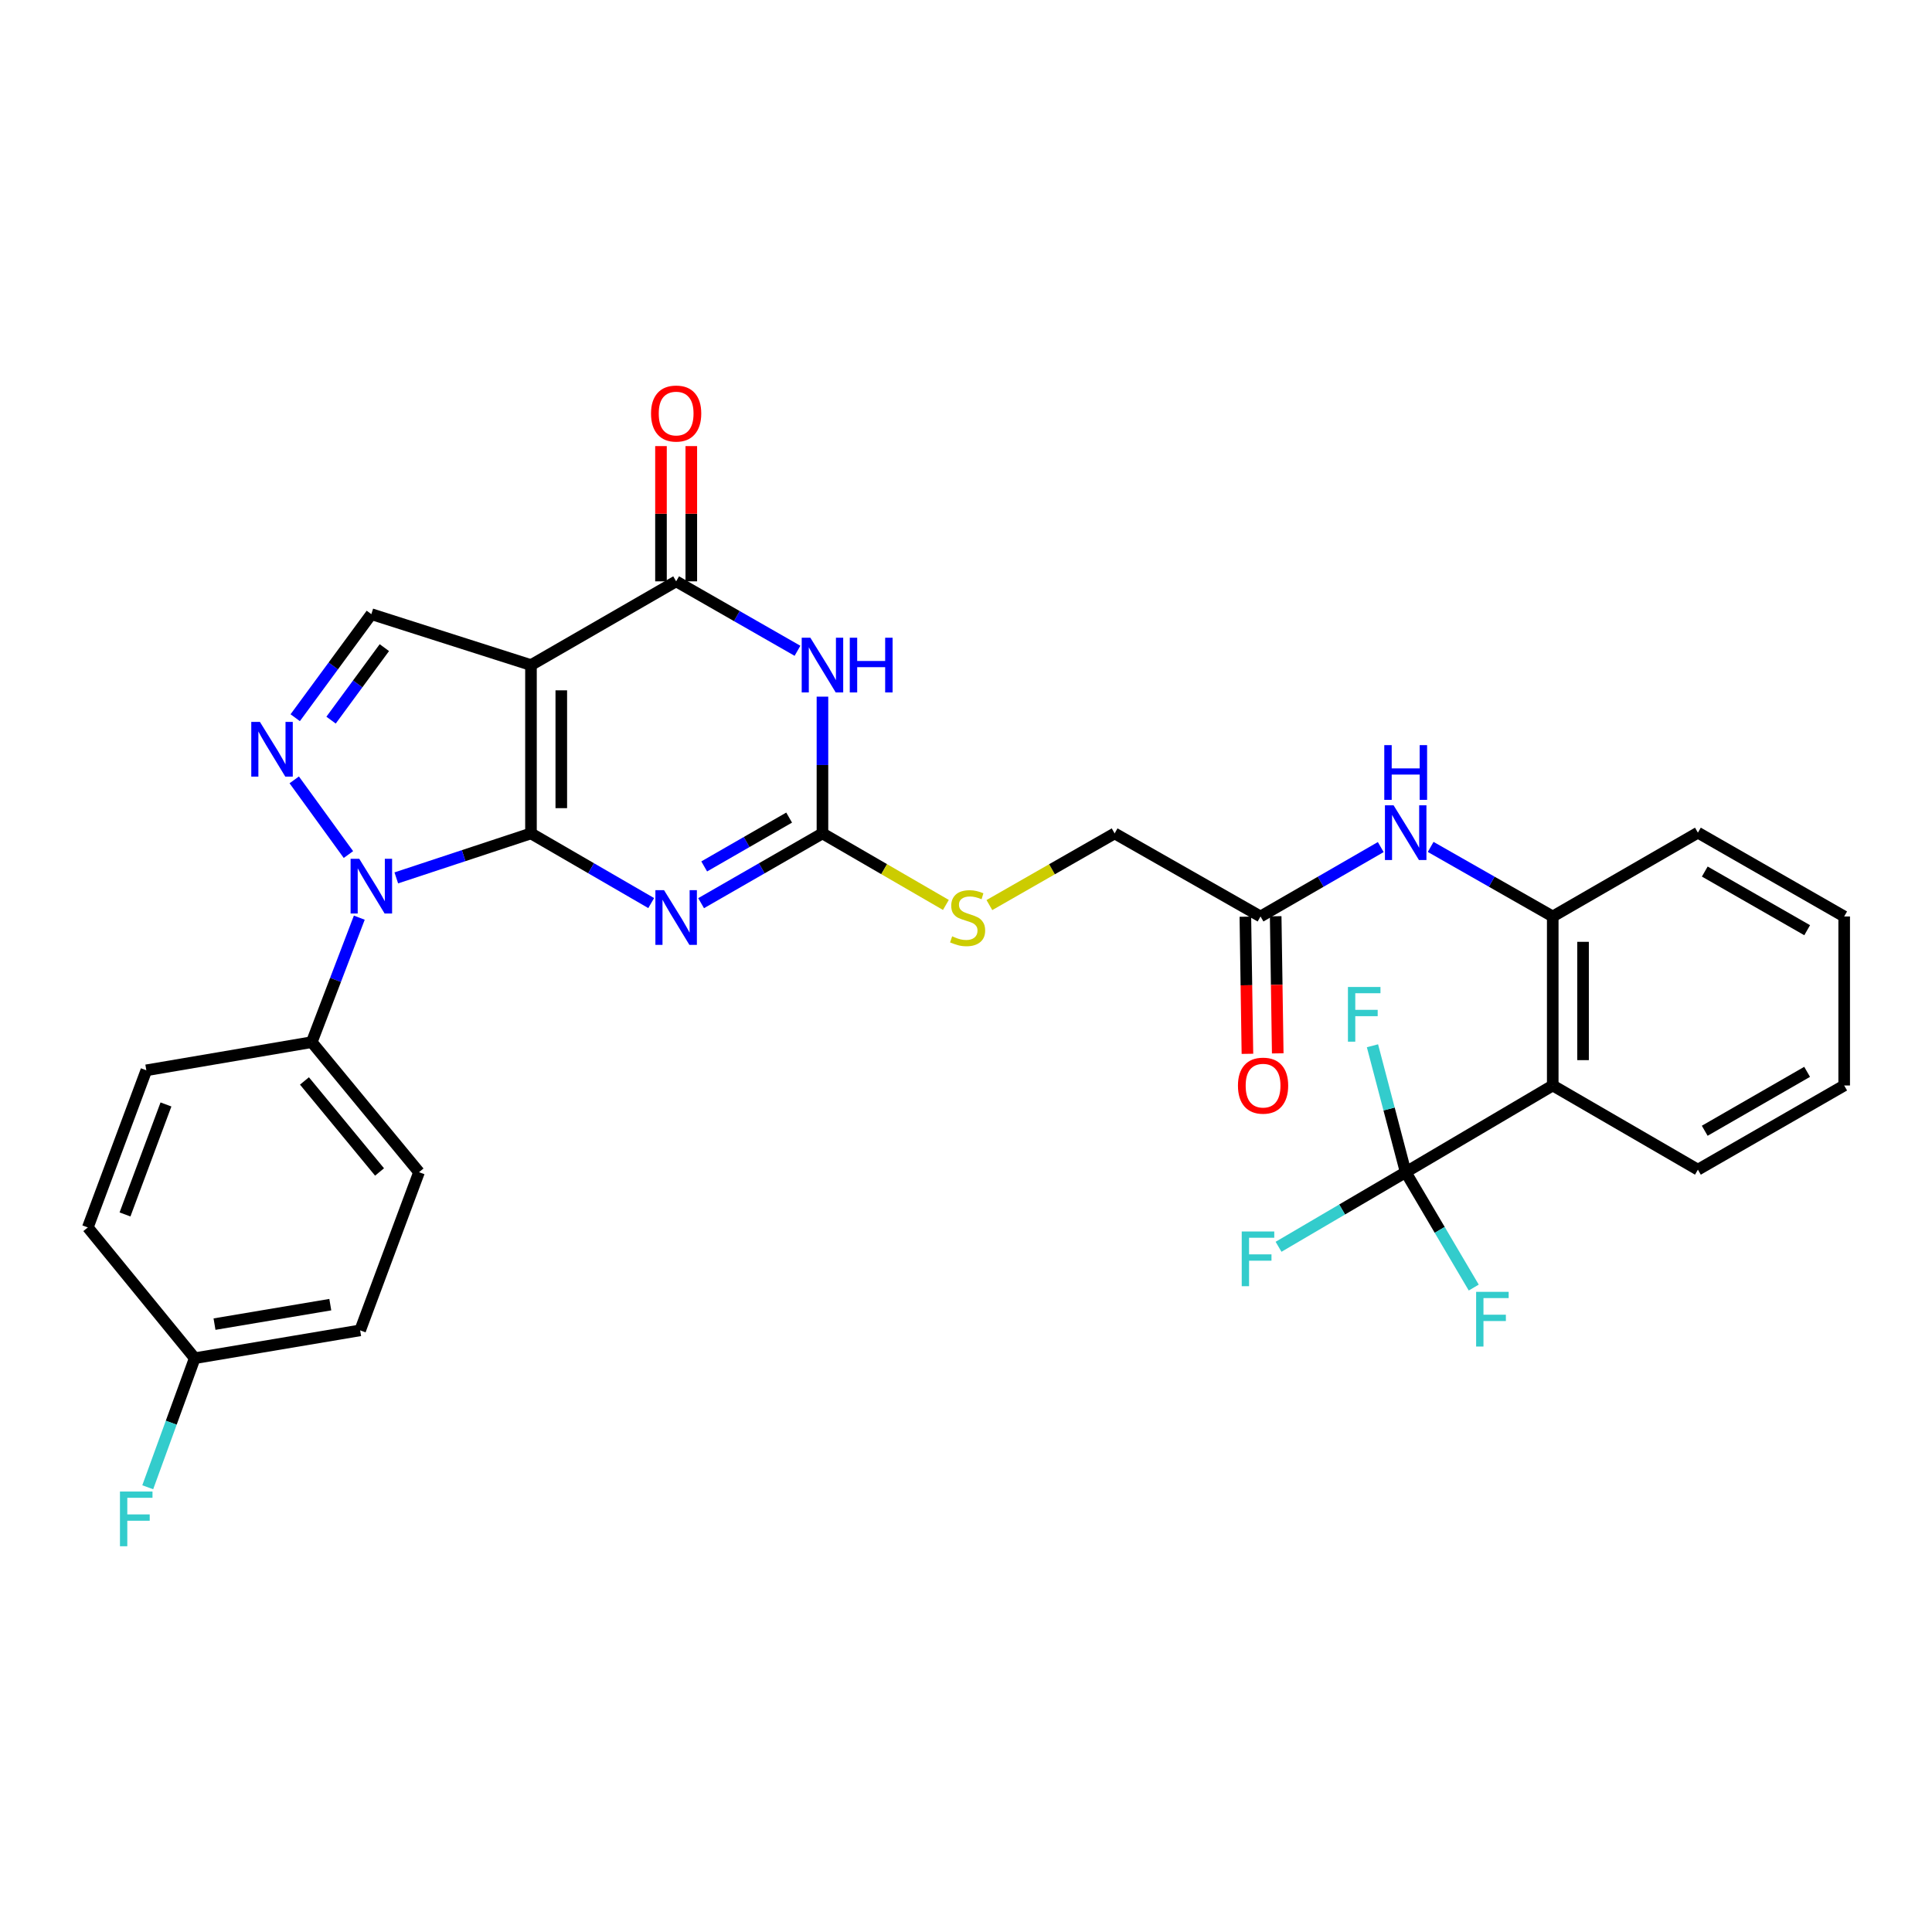 <?xml version='1.0' encoding='iso-8859-1'?>
<svg version='1.1' baseProfile='full'
              xmlns='http://www.w3.org/2000/svg'
                      xmlns:rdkit='http://www.rdkit.org/xml'
                      xmlns:xlink='http://www.w3.org/1999/xlink'
                  xml:space='preserve'
width='1000px' height='1000px' viewBox='0 0 1000 1000'>
<!-- END OF HEADER -->
<rect style='opacity:1.0;fill:#FFFFFF;stroke:none' width='1000' height='1000' x='0' y='0'> </rect>
<path class='bond-0' d='M 274.833,431.369 L 274.833,344.245' style='fill:none;fill-rule:evenodd;stroke:#000000;stroke-width:6px;stroke-linecap:butt;stroke-linejoin:miter;stroke-opacity:1' />
<path class='bond-0' d='M 290.524,418.301 L 290.524,357.314' style='fill:none;fill-rule:evenodd;stroke:#000000;stroke-width:6px;stroke-linecap:butt;stroke-linejoin:miter;stroke-opacity:1' />
<path class='bond-1' d='M 274.833,431.369 L 305.946,449.4' style='fill:none;fill-rule:evenodd;stroke:#000000;stroke-width:6px;stroke-linecap:butt;stroke-linejoin:miter;stroke-opacity:1' />
<path class='bond-1' d='M 305.946,449.4 L 337.059,467.431' style='fill:none;fill-rule:evenodd;stroke:#0000FF;stroke-width:6px;stroke-linecap:butt;stroke-linejoin:miter;stroke-opacity:1' />
<path class='bond-2' d='M 274.833,431.369 L 239.977,442.883' style='fill:none;fill-rule:evenodd;stroke:#000000;stroke-width:6px;stroke-linecap:butt;stroke-linejoin:miter;stroke-opacity:1' />
<path class='bond-2' d='M 239.977,442.883 L 205.122,454.397' style='fill:none;fill-rule:evenodd;stroke:#0000FF;stroke-width:6px;stroke-linecap:butt;stroke-linejoin:miter;stroke-opacity:1' />
<path class='bond-4' d='M 274.833,344.245 L 349.97,300.901' style='fill:none;fill-rule:evenodd;stroke:#000000;stroke-width:6px;stroke-linecap:butt;stroke-linejoin:miter;stroke-opacity:1' />
<path class='bond-7' d='M 274.833,344.245 L 192.207,317.883' style='fill:none;fill-rule:evenodd;stroke:#000000;stroke-width:6px;stroke-linecap:butt;stroke-linejoin:miter;stroke-opacity:1' />
<path class='bond-6' d='M 362.894,467.482 L 394.297,449.426' style='fill:none;fill-rule:evenodd;stroke:#0000FF;stroke-width:6px;stroke-linecap:butt;stroke-linejoin:miter;stroke-opacity:1' />
<path class='bond-6' d='M 394.297,449.426 L 425.7,431.369' style='fill:none;fill-rule:evenodd;stroke:#000000;stroke-width:6px;stroke-linecap:butt;stroke-linejoin:miter;stroke-opacity:1' />
<path class='bond-6' d='M 364.493,448.462 L 386.475,435.823' style='fill:none;fill-rule:evenodd;stroke:#0000FF;stroke-width:6px;stroke-linecap:butt;stroke-linejoin:miter;stroke-opacity:1' />
<path class='bond-6' d='M 386.475,435.823 L 408.457,423.183' style='fill:none;fill-rule:evenodd;stroke:#000000;stroke-width:6px;stroke-linecap:butt;stroke-linejoin:miter;stroke-opacity:1' />
<path class='bond-5' d='M 180.345,442.316 L 152.295,403.659' style='fill:none;fill-rule:evenodd;stroke:#0000FF;stroke-width:6px;stroke-linecap:butt;stroke-linejoin:miter;stroke-opacity:1' />
<path class='bond-12' d='M 185.973,474.985 L 173.669,507.2' style='fill:none;fill-rule:evenodd;stroke:#0000FF;stroke-width:6px;stroke-linecap:butt;stroke-linejoin:miter;stroke-opacity:1' />
<path class='bond-12' d='M 173.669,507.2 L 161.364,539.415' style='fill:none;fill-rule:evenodd;stroke:#000000;stroke-width:6px;stroke-linecap:butt;stroke-linejoin:miter;stroke-opacity:1' />
<path class='bond-3' d='M 425.7,360.583 L 425.7,395.976' style='fill:none;fill-rule:evenodd;stroke:#0000FF;stroke-width:6px;stroke-linecap:butt;stroke-linejoin:miter;stroke-opacity:1' />
<path class='bond-3' d='M 425.7,395.976 L 425.7,431.369' style='fill:none;fill-rule:evenodd;stroke:#000000;stroke-width:6px;stroke-linecap:butt;stroke-linejoin:miter;stroke-opacity:1' />
<path class='bond-32' d='M 412.778,336.85 L 381.374,318.875' style='fill:none;fill-rule:evenodd;stroke:#0000FF;stroke-width:6px;stroke-linecap:butt;stroke-linejoin:miter;stroke-opacity:1' />
<path class='bond-32' d='M 381.374,318.875 L 349.97,300.901' style='fill:none;fill-rule:evenodd;stroke:#000000;stroke-width:6px;stroke-linecap:butt;stroke-linejoin:miter;stroke-opacity:1' />
<path class='bond-15' d='M 357.816,300.901 L 357.816,265.902' style='fill:none;fill-rule:evenodd;stroke:#000000;stroke-width:6px;stroke-linecap:butt;stroke-linejoin:miter;stroke-opacity:1' />
<path class='bond-15' d='M 357.816,265.902 L 357.816,230.902' style='fill:none;fill-rule:evenodd;stroke:#FF0000;stroke-width:6px;stroke-linecap:butt;stroke-linejoin:miter;stroke-opacity:1' />
<path class='bond-15' d='M 342.124,300.901 L 342.124,265.902' style='fill:none;fill-rule:evenodd;stroke:#000000;stroke-width:6px;stroke-linecap:butt;stroke-linejoin:miter;stroke-opacity:1' />
<path class='bond-15' d='M 342.124,265.902 L 342.124,230.902' style='fill:none;fill-rule:evenodd;stroke:#FF0000;stroke-width:6px;stroke-linecap:butt;stroke-linejoin:miter;stroke-opacity:1' />
<path class='bond-31' d='M 152.803,371.486 L 172.505,344.685' style='fill:none;fill-rule:evenodd;stroke:#0000FF;stroke-width:6px;stroke-linecap:butt;stroke-linejoin:miter;stroke-opacity:1' />
<path class='bond-31' d='M 172.505,344.685 L 192.207,317.883' style='fill:none;fill-rule:evenodd;stroke:#000000;stroke-width:6px;stroke-linecap:butt;stroke-linejoin:miter;stroke-opacity:1' />
<path class='bond-31' d='M 171.357,372.74 L 185.148,353.979' style='fill:none;fill-rule:evenodd;stroke:#0000FF;stroke-width:6px;stroke-linecap:butt;stroke-linejoin:miter;stroke-opacity:1' />
<path class='bond-31' d='M 185.148,353.979 L 198.94,335.218' style='fill:none;fill-rule:evenodd;stroke:#000000;stroke-width:6px;stroke-linecap:butt;stroke-linejoin:miter;stroke-opacity:1' />
<path class='bond-14' d='M 425.7,431.369 L 457.643,449.881' style='fill:none;fill-rule:evenodd;stroke:#000000;stroke-width:6px;stroke-linecap:butt;stroke-linejoin:miter;stroke-opacity:1' />
<path class='bond-14' d='M 457.643,449.881 L 489.586,468.393' style='fill:none;fill-rule:evenodd;stroke:#CCCC00;stroke-width:6px;stroke-linecap:butt;stroke-linejoin:miter;stroke-opacity:1' />
<path class='bond-8' d='M 727.582,606.724 L 803.696,561.846' style='fill:none;fill-rule:evenodd;stroke:#000000;stroke-width:6px;stroke-linecap:butt;stroke-linejoin:miter;stroke-opacity:1' />
<path class='bond-17' d='M 727.582,606.724 L 718.984,574.005' style='fill:none;fill-rule:evenodd;stroke:#000000;stroke-width:6px;stroke-linecap:butt;stroke-linejoin:miter;stroke-opacity:1' />
<path class='bond-17' d='M 718.984,574.005 L 710.387,541.286' style='fill:none;fill-rule:evenodd;stroke:#33CCCC;stroke-width:6px;stroke-linecap:butt;stroke-linejoin:miter;stroke-opacity:1' />
<path class='bond-18' d='M 727.582,606.724 L 745.194,636.584' style='fill:none;fill-rule:evenodd;stroke:#000000;stroke-width:6px;stroke-linecap:butt;stroke-linejoin:miter;stroke-opacity:1' />
<path class='bond-18' d='M 745.194,636.584 L 762.806,666.443' style='fill:none;fill-rule:evenodd;stroke:#33CCCC;stroke-width:6px;stroke-linecap:butt;stroke-linejoin:miter;stroke-opacity:1' />
<path class='bond-19' d='M 727.582,606.724 L 694.678,626.03' style='fill:none;fill-rule:evenodd;stroke:#000000;stroke-width:6px;stroke-linecap:butt;stroke-linejoin:miter;stroke-opacity:1' />
<path class='bond-19' d='M 694.678,626.03 L 661.773,645.336' style='fill:none;fill-rule:evenodd;stroke:#33CCCC;stroke-width:6px;stroke-linecap:butt;stroke-linejoin:miter;stroke-opacity:1' />
<path class='bond-9' d='M 803.696,561.846 L 803.696,474.364' style='fill:none;fill-rule:evenodd;stroke:#000000;stroke-width:6px;stroke-linecap:butt;stroke-linejoin:miter;stroke-opacity:1' />
<path class='bond-9' d='M 819.387,548.724 L 819.387,487.487' style='fill:none;fill-rule:evenodd;stroke:#000000;stroke-width:6px;stroke-linecap:butt;stroke-linejoin:miter;stroke-opacity:1' />
<path class='bond-27' d='M 803.696,561.846 L 878.833,605.416' style='fill:none;fill-rule:evenodd;stroke:#000000;stroke-width:6px;stroke-linecap:butt;stroke-linejoin:miter;stroke-opacity:1' />
<path class='bond-10' d='M 803.696,474.364 L 772.104,456.363' style='fill:none;fill-rule:evenodd;stroke:#000000;stroke-width:6px;stroke-linecap:butt;stroke-linejoin:miter;stroke-opacity:1' />
<path class='bond-10' d='M 772.104,456.363 L 740.512,438.362' style='fill:none;fill-rule:evenodd;stroke:#0000FF;stroke-width:6px;stroke-linecap:butt;stroke-linejoin:miter;stroke-opacity:1' />
<path class='bond-28' d='M 803.696,474.364 L 878.833,430.994' style='fill:none;fill-rule:evenodd;stroke:#000000;stroke-width:6px;stroke-linecap:butt;stroke-linejoin:miter;stroke-opacity:1' />
<path class='bond-11' d='M 714.673,438.445 L 683.559,456.405' style='fill:none;fill-rule:evenodd;stroke:#0000FF;stroke-width:6px;stroke-linecap:butt;stroke-linejoin:miter;stroke-opacity:1' />
<path class='bond-11' d='M 683.559,456.405 L 652.445,474.364' style='fill:none;fill-rule:evenodd;stroke:#000000;stroke-width:6px;stroke-linecap:butt;stroke-linejoin:miter;stroke-opacity:1' />
<path class='bond-20' d='M 161.364,539.415 L 216.887,606.724' style='fill:none;fill-rule:evenodd;stroke:#000000;stroke-width:6px;stroke-linecap:butt;stroke-linejoin:miter;stroke-opacity:1' />
<path class='bond-20' d='M 157.588,559.497 L 196.453,606.613' style='fill:none;fill-rule:evenodd;stroke:#000000;stroke-width:6px;stroke-linecap:butt;stroke-linejoin:miter;stroke-opacity:1' />
<path class='bond-21' d='M 161.364,539.415 L 75.74,553.991' style='fill:none;fill-rule:evenodd;stroke:#000000;stroke-width:6px;stroke-linecap:butt;stroke-linejoin:miter;stroke-opacity:1' />
<path class='bond-13' d='M 652.445,474.364 L 576.933,431.369' style='fill:none;fill-rule:evenodd;stroke:#000000;stroke-width:6px;stroke-linecap:butt;stroke-linejoin:miter;stroke-opacity:1' />
<path class='bond-16' d='M 644.6,474.483 L 645.134,509.97' style='fill:none;fill-rule:evenodd;stroke:#000000;stroke-width:6px;stroke-linecap:butt;stroke-linejoin:miter;stroke-opacity:1' />
<path class='bond-16' d='M 645.134,509.97 L 645.668,545.457' style='fill:none;fill-rule:evenodd;stroke:#FF0000;stroke-width:6px;stroke-linecap:butt;stroke-linejoin:miter;stroke-opacity:1' />
<path class='bond-16' d='M 660.29,474.246 L 660.824,509.733' style='fill:none;fill-rule:evenodd;stroke:#000000;stroke-width:6px;stroke-linecap:butt;stroke-linejoin:miter;stroke-opacity:1' />
<path class='bond-16' d='M 660.824,509.733 L 661.358,545.22' style='fill:none;fill-rule:evenodd;stroke:#FF0000;stroke-width:6px;stroke-linecap:butt;stroke-linejoin:miter;stroke-opacity:1' />
<path class='bond-22' d='M 512.109,468.464 L 544.521,449.916' style='fill:none;fill-rule:evenodd;stroke:#CCCC00;stroke-width:6px;stroke-linecap:butt;stroke-linejoin:miter;stroke-opacity:1' />
<path class='bond-22' d='M 544.521,449.916 L 576.933,431.369' style='fill:none;fill-rule:evenodd;stroke:#000000;stroke-width:6px;stroke-linecap:butt;stroke-linejoin:miter;stroke-opacity:1' />
<path class='bond-24' d='M 216.887,606.724 L 186.41,688.591' style='fill:none;fill-rule:evenodd;stroke:#000000;stroke-width:6px;stroke-linecap:butt;stroke-linejoin:miter;stroke-opacity:1' />
<path class='bond-25' d='M 75.74,553.991 L 45.455,635.318' style='fill:none;fill-rule:evenodd;stroke:#000000;stroke-width:6px;stroke-linecap:butt;stroke-linejoin:miter;stroke-opacity:1' />
<path class='bond-25' d='M 85.902,571.666 L 64.703,628.595' style='fill:none;fill-rule:evenodd;stroke:#000000;stroke-width:6px;stroke-linecap:butt;stroke-linejoin:miter;stroke-opacity:1' />
<path class='bond-23' d='M 100.794,703.001 L 45.455,635.318' style='fill:none;fill-rule:evenodd;stroke:#000000;stroke-width:6px;stroke-linecap:butt;stroke-linejoin:miter;stroke-opacity:1' />
<path class='bond-26' d='M 100.794,703.001 L 88.632,736.402' style='fill:none;fill-rule:evenodd;stroke:#000000;stroke-width:6px;stroke-linecap:butt;stroke-linejoin:miter;stroke-opacity:1' />
<path class='bond-26' d='M 88.632,736.402 L 76.471,769.803' style='fill:none;fill-rule:evenodd;stroke:#33CCCC;stroke-width:6px;stroke-linecap:butt;stroke-linejoin:miter;stroke-opacity:1' />
<path class='bond-33' d='M 100.794,703.001 L 186.41,688.591' style='fill:none;fill-rule:evenodd;stroke:#000000;stroke-width:6px;stroke-linecap:butt;stroke-linejoin:miter;stroke-opacity:1' />
<path class='bond-33' d='M 111.032,685.366 L 170.963,675.279' style='fill:none;fill-rule:evenodd;stroke:#000000;stroke-width:6px;stroke-linecap:butt;stroke-linejoin:miter;stroke-opacity:1' />
<path class='bond-34' d='M 878.833,605.416 L 954.545,561.846' style='fill:none;fill-rule:evenodd;stroke:#000000;stroke-width:6px;stroke-linecap:butt;stroke-linejoin:miter;stroke-opacity:1' />
<path class='bond-34' d='M 882.363,585.28 L 935.362,554.781' style='fill:none;fill-rule:evenodd;stroke:#000000;stroke-width:6px;stroke-linecap:butt;stroke-linejoin:miter;stroke-opacity:1' />
<path class='bond-30' d='M 878.833,430.994 L 954.545,474.364' style='fill:none;fill-rule:evenodd;stroke:#000000;stroke-width:6px;stroke-linecap:butt;stroke-linejoin:miter;stroke-opacity:1' />
<path class='bond-30' d='M 882.39,451.116 L 935.389,481.475' style='fill:none;fill-rule:evenodd;stroke:#000000;stroke-width:6px;stroke-linecap:butt;stroke-linejoin:miter;stroke-opacity:1' />
<path class='bond-29' d='M 954.545,561.846 L 954.545,474.364' style='fill:none;fill-rule:evenodd;stroke:#000000;stroke-width:6px;stroke-linecap:butt;stroke-linejoin:miter;stroke-opacity:1' />
<path  class='atom-2' d='M 343.71 460.754
L 352.99 475.754
Q 353.91 477.234, 355.39 479.914
Q 356.87 482.594, 356.95 482.754
L 356.95 460.754
L 360.71 460.754
L 360.71 489.074
L 356.83 489.074
L 346.87 472.674
Q 345.71 470.754, 344.47 468.554
Q 343.27 466.354, 342.91 465.674
L 342.91 489.074
L 339.23 489.074
L 339.23 460.754
L 343.71 460.754
' fill='#0000FF'/>
<path  class='atom-3' d='M 185.947 444.504
L 195.227 459.504
Q 196.147 460.984, 197.627 463.664
Q 199.107 466.344, 199.187 466.504
L 199.187 444.504
L 202.947 444.504
L 202.947 472.824
L 199.067 472.824
L 189.107 456.424
Q 187.947 454.504, 186.707 452.304
Q 185.507 450.104, 185.147 449.424
L 185.147 472.824
L 181.467 472.824
L 181.467 444.504
L 185.947 444.504
' fill='#0000FF'/>
<path  class='atom-4' d='M 419.44 330.085
L 428.72 345.085
Q 429.64 346.565, 431.12 349.245
Q 432.6 351.925, 432.68 352.085
L 432.68 330.085
L 436.44 330.085
L 436.44 358.405
L 432.56 358.405
L 422.6 342.005
Q 421.44 340.085, 420.2 337.885
Q 419 335.685, 418.64 335.005
L 418.64 358.405
L 414.96 358.405
L 414.96 330.085
L 419.44 330.085
' fill='#0000FF'/>
<path  class='atom-4' d='M 439.84 330.085
L 443.68 330.085
L 443.68 342.125
L 458.16 342.125
L 458.16 330.085
L 462 330.085
L 462 358.405
L 458.16 358.405
L 458.16 345.325
L 443.68 345.325
L 443.68 358.405
L 439.84 358.405
L 439.84 330.085
' fill='#0000FF'/>
<path  class='atom-6' d='M 134.539 373.656
L 143.819 388.656
Q 144.739 390.136, 146.219 392.816
Q 147.699 395.496, 147.779 395.656
L 147.779 373.656
L 151.539 373.656
L 151.539 401.976
L 147.659 401.976
L 137.699 385.576
Q 136.539 383.656, 135.299 381.456
Q 134.099 379.256, 133.739 378.576
L 133.739 401.976
L 130.059 401.976
L 130.059 373.656
L 134.539 373.656
' fill='#0000FF'/>
<path  class='atom-12' d='M 721.322 416.834
L 730.602 431.834
Q 731.522 433.314, 733.002 435.994
Q 734.482 438.674, 734.562 438.834
L 734.562 416.834
L 738.322 416.834
L 738.322 445.154
L 734.442 445.154
L 724.482 428.754
Q 723.322 426.834, 722.082 424.634
Q 720.882 422.434, 720.522 421.754
L 720.522 445.154
L 716.842 445.154
L 716.842 416.834
L 721.322 416.834
' fill='#0000FF'/>
<path  class='atom-12' d='M 716.502 385.682
L 720.342 385.682
L 720.342 397.722
L 734.822 397.722
L 734.822 385.682
L 738.662 385.682
L 738.662 414.002
L 734.822 414.002
L 734.822 400.922
L 720.342 400.922
L 720.342 414.002
L 716.502 414.002
L 716.502 385.682
' fill='#0000FF'/>
<path  class='atom-15' d='M 492.837 484.634
Q 493.157 484.754, 494.477 485.314
Q 495.797 485.874, 497.237 486.234
Q 498.717 486.554, 500.157 486.554
Q 502.837 486.554, 504.397 485.274
Q 505.957 483.954, 505.957 481.674
Q 505.957 480.114, 505.157 479.154
Q 504.397 478.194, 503.197 477.674
Q 501.997 477.154, 499.997 476.554
Q 497.477 475.794, 495.957 475.074
Q 494.477 474.354, 493.397 472.834
Q 492.357 471.314, 492.357 468.754
Q 492.357 465.194, 494.757 462.994
Q 497.197 460.794, 501.997 460.794
Q 505.277 460.794, 508.997 462.354
L 508.077 465.434
Q 504.677 464.034, 502.117 464.034
Q 499.357 464.034, 497.837 465.194
Q 496.317 466.314, 496.357 468.274
Q 496.357 469.794, 497.117 470.714
Q 497.917 471.634, 499.037 472.154
Q 500.197 472.674, 502.117 473.274
Q 504.677 474.074, 506.197 474.874
Q 507.717 475.674, 508.797 477.314
Q 509.917 478.914, 509.917 481.674
Q 509.917 485.594, 507.277 487.714
Q 504.677 489.794, 500.317 489.794
Q 497.797 489.794, 495.877 489.234
Q 493.997 488.714, 491.757 487.794
L 492.837 484.634
' fill='#CCCC00'/>
<path  class='atom-16' d='M 336.97 214.049
Q 336.97 207.249, 340.33 203.449
Q 343.69 199.649, 349.97 199.649
Q 356.25 199.649, 359.61 203.449
Q 362.97 207.249, 362.97 214.049
Q 362.97 220.929, 359.57 224.849
Q 356.17 228.729, 349.97 228.729
Q 343.73 228.729, 340.33 224.849
Q 336.97 220.969, 336.97 214.049
M 349.97 225.529
Q 354.29 225.529, 356.61 222.649
Q 358.97 219.729, 358.97 214.049
Q 358.97 208.489, 356.61 205.689
Q 354.29 202.849, 349.97 202.849
Q 345.65 202.849, 343.29 205.649
Q 340.97 208.449, 340.97 214.049
Q 340.97 219.769, 343.29 222.649
Q 345.65 225.529, 349.97 225.529
' fill='#FF0000'/>
<path  class='atom-17' d='M 640.761 561.926
Q 640.761 555.126, 644.121 551.326
Q 647.481 547.526, 653.761 547.526
Q 660.041 547.526, 663.401 551.326
Q 666.761 555.126, 666.761 561.926
Q 666.761 568.806, 663.361 572.726
Q 659.961 576.606, 653.761 576.606
Q 647.521 576.606, 644.121 572.726
Q 640.761 568.846, 640.761 561.926
M 653.761 573.406
Q 658.081 573.406, 660.401 570.526
Q 662.761 567.606, 662.761 561.926
Q 662.761 556.366, 660.401 553.566
Q 658.081 550.726, 653.761 550.726
Q 649.441 550.726, 647.081 553.526
Q 644.761 556.326, 644.761 561.926
Q 644.761 567.646, 647.081 570.526
Q 649.441 573.406, 653.761 573.406
' fill='#FF0000'/>
<path  class='atom-18' d='M 697.691 510.854
L 714.531 510.854
L 714.531 514.094
L 701.491 514.094
L 701.491 522.694
L 713.091 522.694
L 713.091 525.974
L 701.491 525.974
L 701.491 539.174
L 697.691 539.174
L 697.691 510.854
' fill='#33CCCC'/>
<path  class='atom-19' d='M 764.041 668.651
L 780.881 668.651
L 780.881 671.891
L 767.841 671.891
L 767.841 680.491
L 779.441 680.491
L 779.441 683.771
L 767.841 683.771
L 767.841 696.971
L 764.041 696.971
L 764.041 668.651
' fill='#33CCCC'/>
<path  class='atom-20' d='M 642.717 637.416
L 659.557 637.416
L 659.557 640.656
L 646.517 640.656
L 646.517 649.256
L 658.117 649.256
L 658.117 652.536
L 646.517 652.536
L 646.517 665.736
L 642.717 665.736
L 642.717 637.416
' fill='#33CCCC'/>
<path  class='atom-27' d='M 62.089 772.016
L 78.929 772.016
L 78.929 775.256
L 65.889 775.256
L 65.889 783.856
L 77.489 783.856
L 77.489 787.136
L 65.889 787.136
L 65.889 800.336
L 62.089 800.336
L 62.089 772.016
' fill='#33CCCC'/>
</svg>

